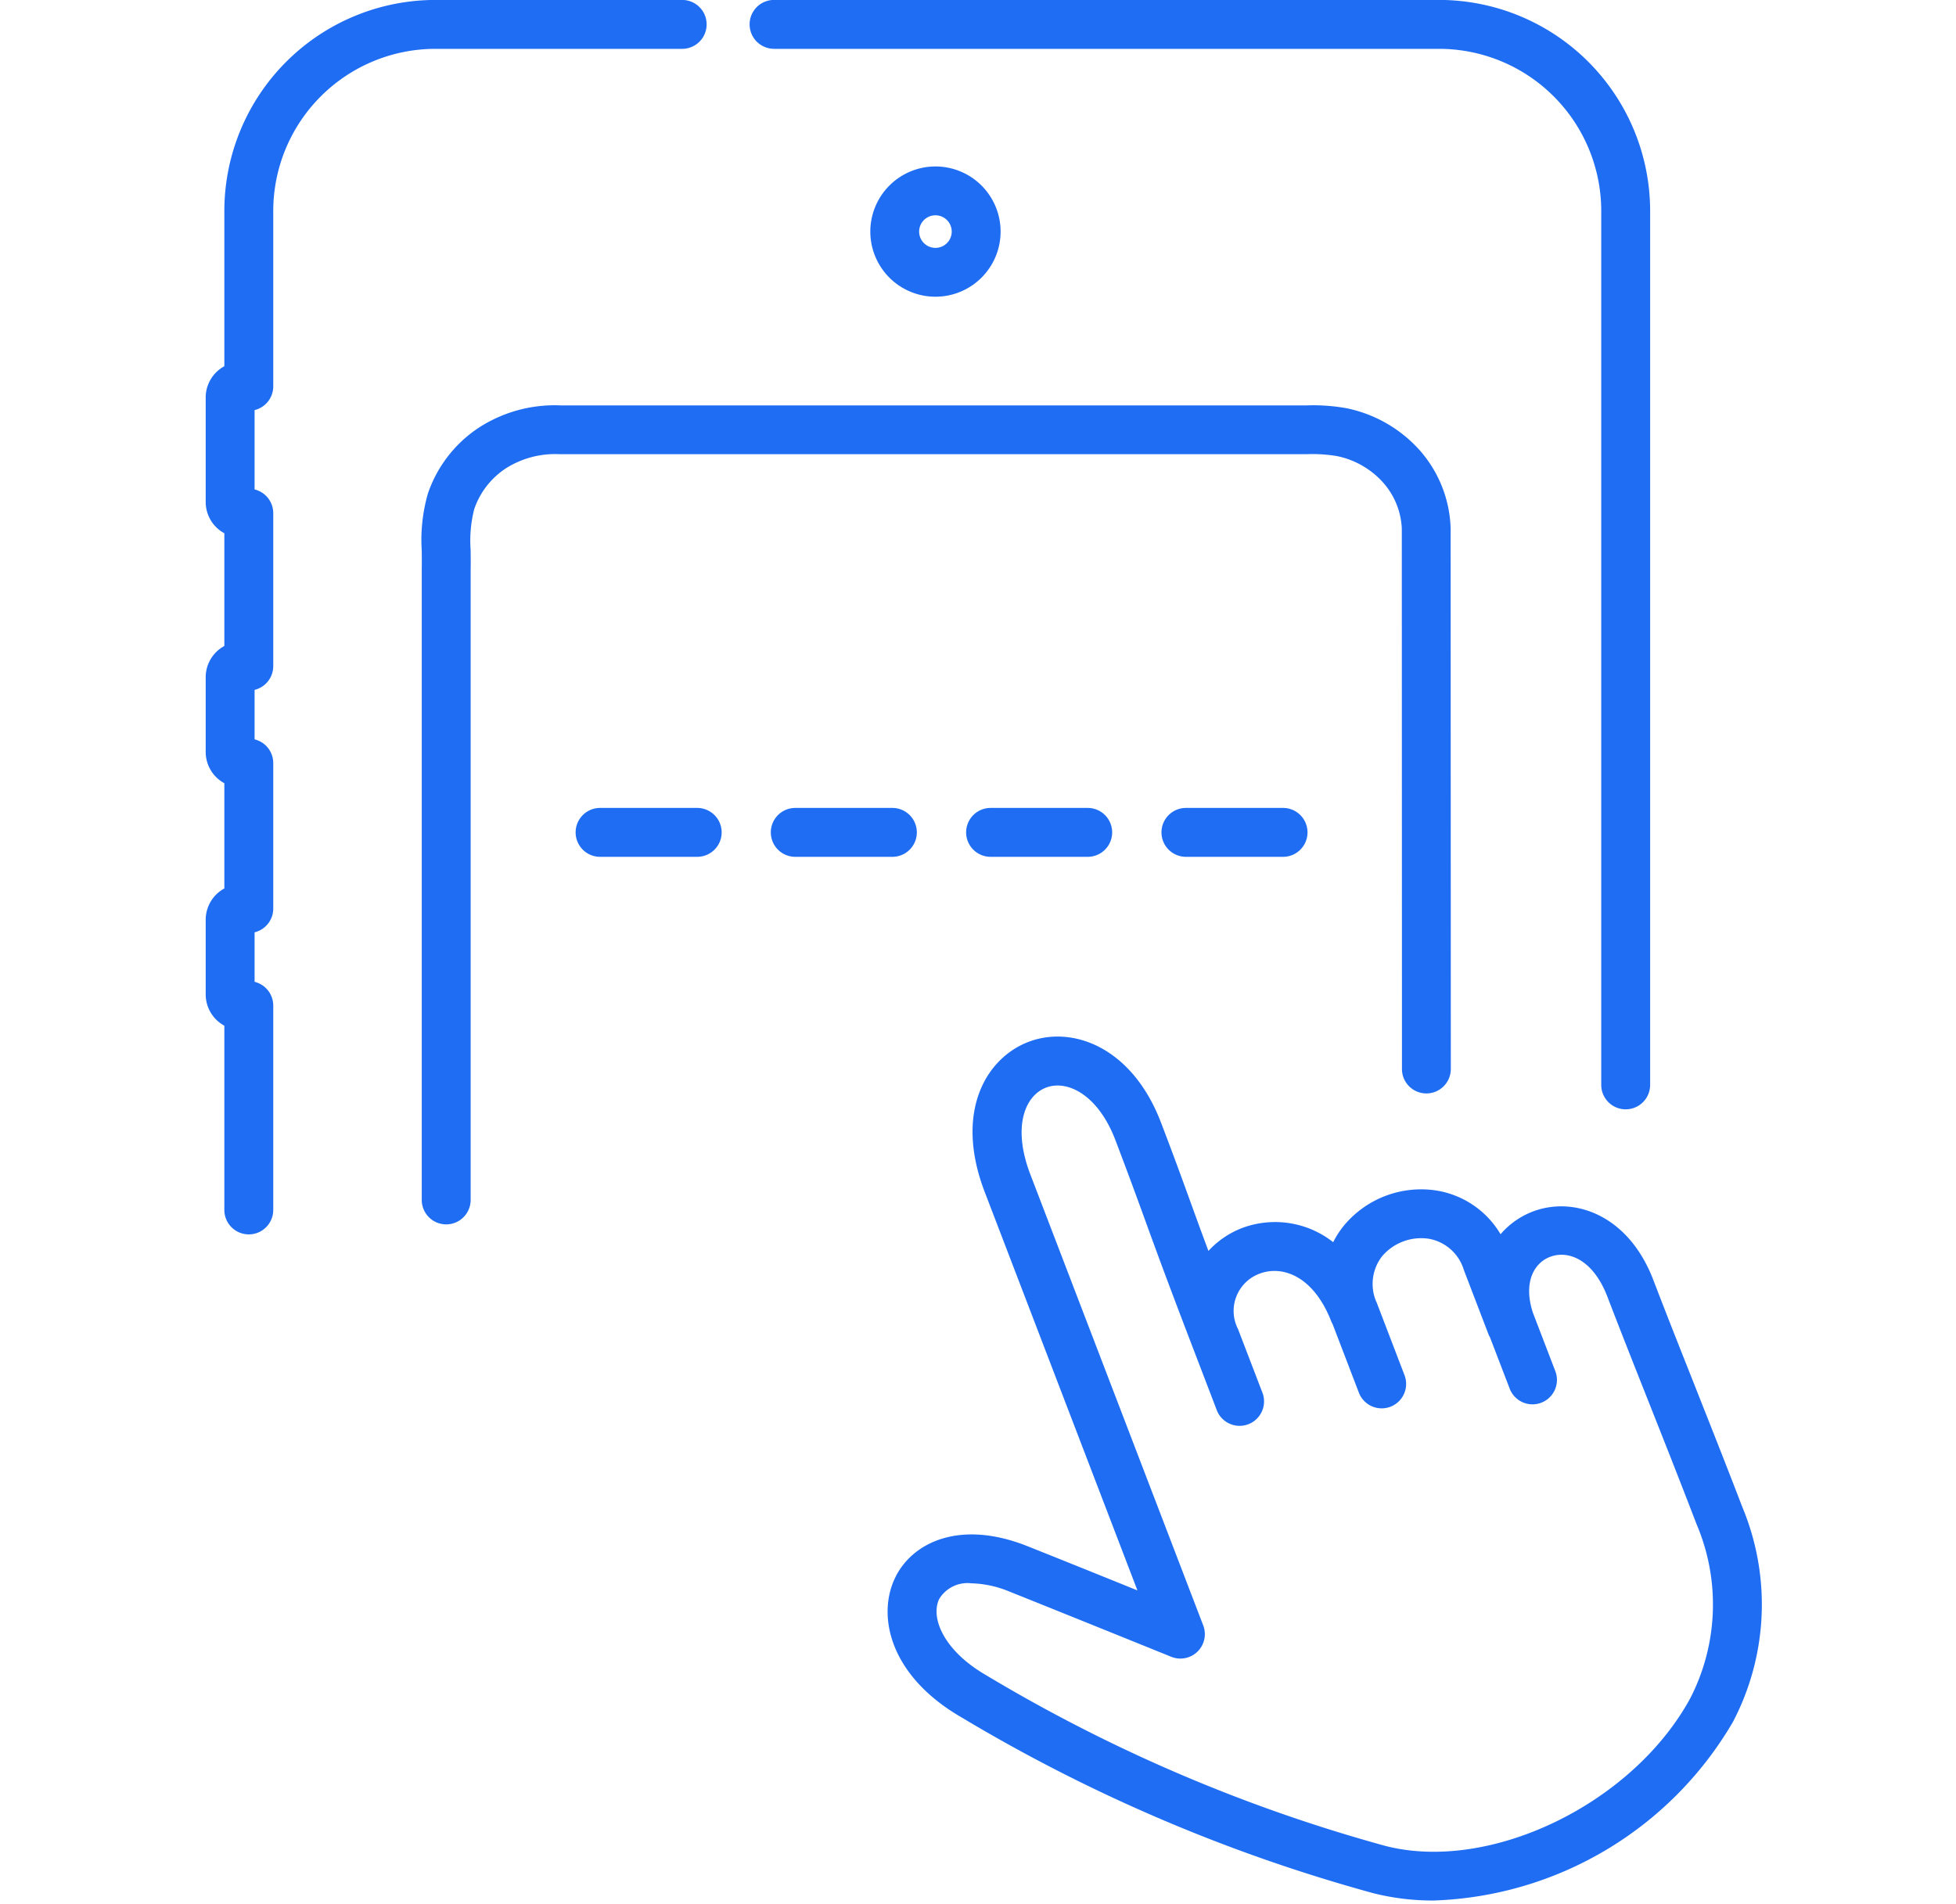 <svg xmlns="http://www.w3.org/2000/svg" width="76" height="74" viewBox="0 0 76 74"><g fill="#1F6DF3"><path d="M26.506 1.898a.95.95 0 0 0 0-1.9h-9.589a8.206 8.206 0 0 0-8.2 8.2v6.034a1.385 1.385 0 0 0-.725 1.217v4.058a1.385 1.385 0 0 0 .725 1.217v4.38a1.385 1.385 0 0 0-.725 1.217v2.9a1.385 1.385 0 0 0 .725 1.217v4.089a1.387 1.387 0 0 0-.725 1.217v2.9a1.386 1.386 0 0 0 .725 1.217v7.16a.95.95 0 0 0 1.9 0v-7.942a.95.95 0 0 0-.725-.923v-1.924a.95.95 0 0 0 .725-.923v-5.653a.95.95 0 0 0-.725-.923V26.81a.95.95 0 0 0 .725-.923v-5.943a.949.949 0 0 0-.725-.923v-3.084a.949.949 0 0 0 .725-.923V8.198a6.306 6.306 0 0 1 6.3-6.3Zm3.57 0h25.84a6.306 6.306 0 0 1 6.3 6.3v33.963a.95.95 0 0 0 1.9 0V8.197a8.207 8.207 0 0 0-8.2-8.2h-25.84a.95.95 0 1 0 0 1.9Z"/><path d="M33.816 9a2.531 2.531 0 1 0 2.531-2.531A2.533 2.533 0 0 0 33.816 9Zm3.163 0a.633.633 0 1 1-.633-.633.633.633 0 0 1 .633.633Zm14.971 8.725a3.289 3.289 0 0 1 1.79 1.027 2.884 2.884 0 0 1 .727 1.792l.006 21a.948.948 0 0 0 .949.949.949.949 0 0 0 .949-.949l-.007-21.017a4.8 4.8 0 0 0-1.195-3.021 5.212 5.212 0 0 0-2.837-1.639 7.3 7.3 0 0 0-1.567-.112h-28.97a5.417 5.417 0 0 0-3.174.855 4.992 4.992 0 0 0-1.993 2.564 6.529 6.529 0 0 0-.241 2.232c0 .217.006.434 0 .677v24.549a.95.95 0 0 0 1.9 0V22.111c.007-.243 0-.487 0-.732a4.935 4.935 0 0 1 .141-1.6 3.089 3.089 0 0 1 1.232-1.581 3.568 3.568 0 0 1 2.094-.547h29.019a5.7 5.7 0 0 1 1.177.074Z"/><path d="M67.696 58.563c-.671-1.751-1.3-3.328-1.892-4.83-.542-1.367-1.06-2.672-1.566-3.994-.977-2.547-3.1-3.263-4.689-2.653a3.112 3.112 0 0 0-1.245.879 3.545 3.545 0 0 0-2.5-1.7 3.9 3.9 0 0 0-3.588 1.366 3.515 3.515 0 0 0-.415.643 3.651 3.651 0 0 0-3.548-.547 3.466 3.466 0 0 0-1.3.887c-.321-.863-.544-1.478-.752-2.053-.31-.854-.585-1.614-1.094-2.944-1.118-2.918-3.433-3.782-5.146-3.127-1.653.633-2.89 2.728-1.7 5.832l5.934 15.485c-1.4-.567-3.207-1.295-4.268-1.717-2.636-1.052-4.483-.145-5.144 1.219-.72 1.484-.218 3.818 2.582 5.435a63.94 63.94 0 0 0 15.988 6.828 9.421 9.421 0 0 0 2.346.286 14 14 0 0 0 11.634-6.941 9.835 9.835 0 0 0 .363-8.354Zm-2.026 7.445c-2.241 4.1-7.771 6.775-11.842 5.728a62.082 62.082 0 0 1-15.512-6.634c-1.654-.955-2.173-2.239-1.823-2.963a1.284 1.284 0 0 1 1.25-.608 4.1 4.1 0 0 1 1.483.323c1.921.767 6.282 2.532 6.282 2.532a.949.949 0 0 0 1.243-1.219l-6.715-17.52c-.723-1.887-.192-3.075.607-3.38.83-.317 2.021.279 2.693 2.033.5 1.316.776 2.067 1.082 2.911.4 1.1.846 2.336 1.916 5.128l.955 2.492a.95.95 0 0 0 1.773-.68l-.959-2.5a1.545 1.545 0 0 1 .83-2.151c.905-.346 2.118.1 2.8 1.87a.909.909 0 0 0 .047.092l1.019 2.66a.949.949 0 0 0 1.773-.679l-1.087-2.838c-.005-.013-.013-.024-.019-.037a1.758 1.758 0 0 1 .23-1.741 1.993 1.993 0 0 1 1.814-.687 1.734 1.734 0 0 1 1.365 1.207l.965 2.519a.884.884 0 0 0 .051.1l.768 2a.949.949 0 0 0 1.773-.679l-.87-2.268c-.385-1.171.037-1.935.662-2.174.712-.272 1.679.1 2.236 1.56.509 1.328 1.029 2.64 1.574 4.014.593 1.5 1.216 3.066 1.884 4.81a7.97 7.97 0 0 1-.248 6.779Zm-38.58-34.61h-3.774a.95.95 0 1 0 0 1.9h3.774a.95.95 0 0 0 0-1.9Zm8.533.949a.949.949 0 0 0-.949-.949H30.9a.95.95 0 0 0 0 1.9h3.774a.949.949 0 0 0 .949-.951Zm2.866-.949a.95.95 0 0 0 0 1.9h3.774a.95.95 0 1 0 0-1.9Zm11.364 0h-3.774a.95.95 0 1 0 0 1.9h3.774a.95.95 0 1 0 0-1.9Z"/></g></svg>
